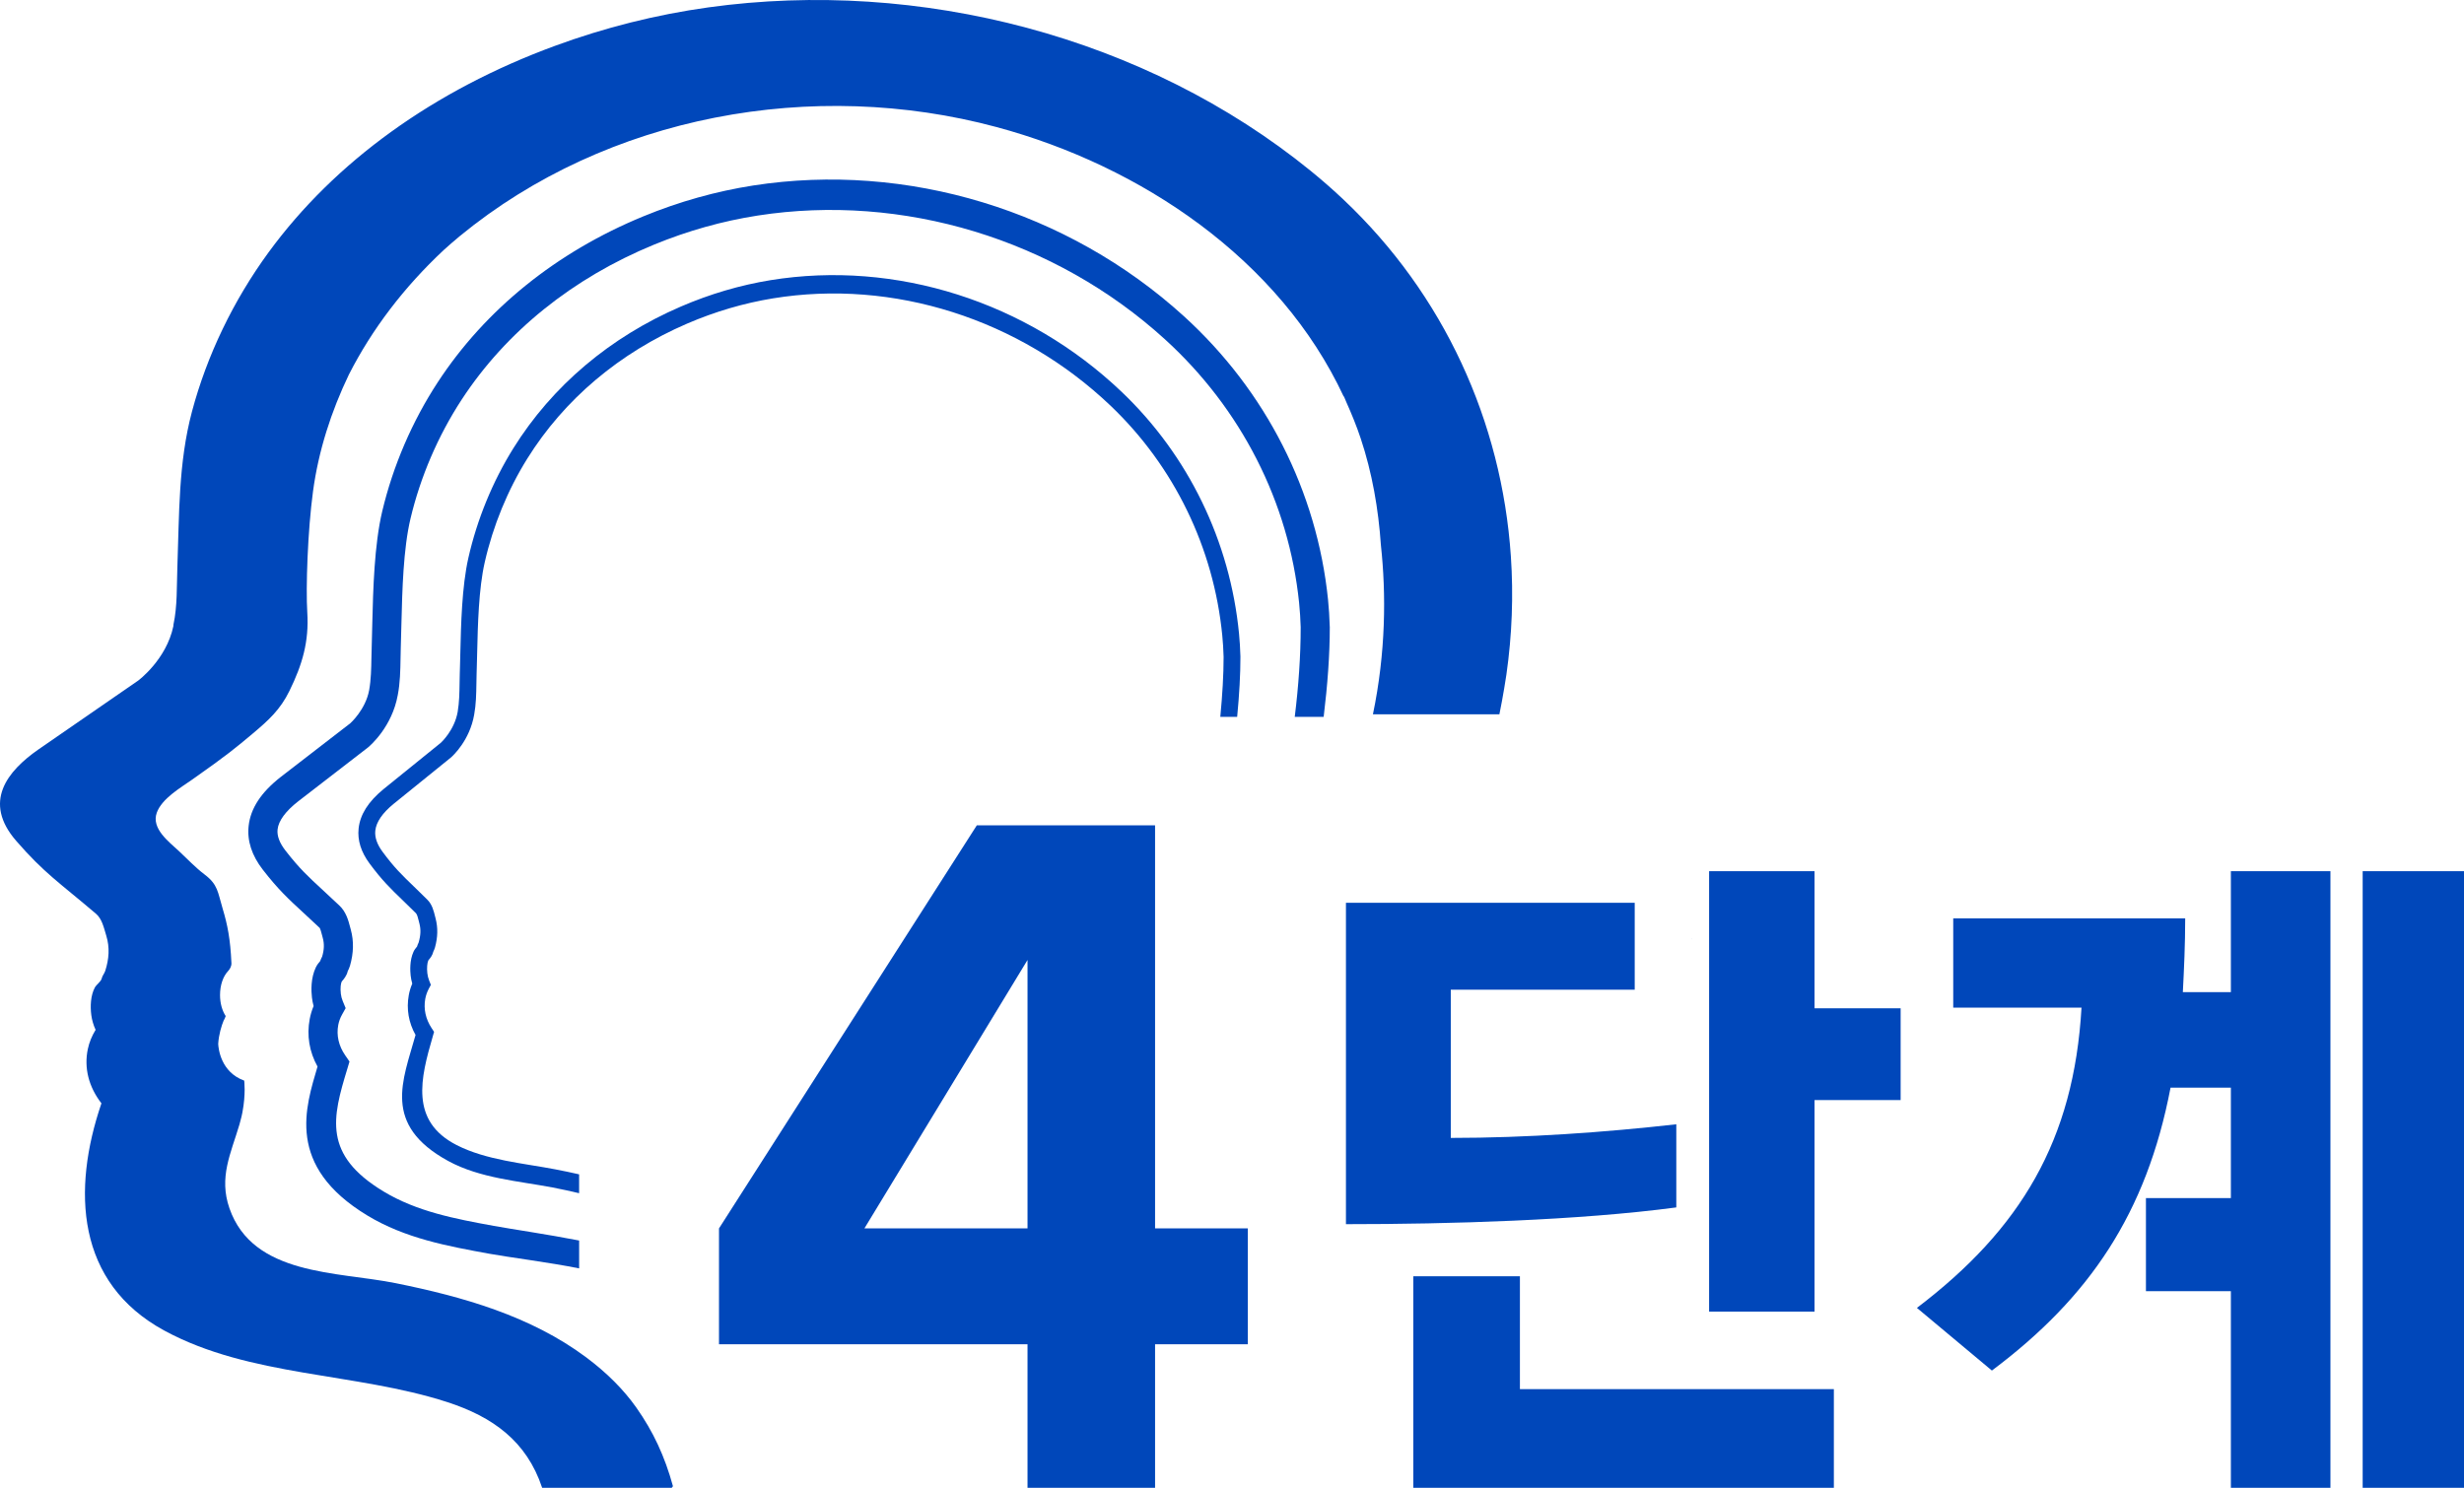 <svg xmlns="http://www.w3.org/2000/svg" viewBox="0 0 512 309.204"><defs><style>      .cls-1 {        fill: #0047ba;      }    </style></defs><g><g id="_&#xB808;&#xC774;&#xC5B4;_1" data-name="&#xB808;&#xC774;&#xC5B4;_1"><g><g><path class="cls-1" d="M259.29,279.381h-19.275v29.823h-26.504v-29.823h-64.108v-24.084l53.572-83.769h37.04v83.769h19.275v24.084ZM213.511,255.297v-55.788l-33.895,55.788h33.895Z"></path><path class="cls-1" d="M348.324,250.934c-20.327,2.704-47.105,3.482-68.647,3.482v-66.787h60.005v18.053h-38.22v30.809c15.823,0,32.013-1.159,46.861-2.833v17.276ZM381.062,309.204h-87.389v-43.964h22.153v23.465h65.236v20.499ZM394.938,228.626h-17.891v43.965h-21.907v-91.534h21.907v28.493h17.891v19.076Z"></path><path class="cls-1" d="M454.067,190.853c0,5.418-.244,10.575-.489,15.343h9.98v-25.139h20.689v128.148h-20.689v-40.869h-17.649v-19.339h17.649v-22.946h-12.537c-4.989,26.041-16.796,43.573-37.121,58.788l-15.581-13.02c21.543-16.374,32.619-34.811,34.201-62.397h-26.654v-18.568h48.199ZM512,309.204h-21.056v-128.148h21.056v128.148Z"></path><path class="cls-1" d="M351.502,195.451c.072-.253.115-.408.141-.379l-.026-.029s-.043.155-.115.408Z"></path></g><g><path class="cls-1" d="M121.789,282.081c-11.539-8.597-25.646-12.588-39.555-15.399-12.12-2.449-29.672-1.507-34.557-15.564-2.244-6.455.287-11.366,2.083-17.432.166-.565.307-1.105.427-1.636.066-.289.134-.576.179-.833.749-3.911.375-6.637.375-6.637-4.879-1.765-5.353-6.672-5.4-7.628.115-1.923.665-3.722,1.153-4.911.19-.262.278-.577.402-.873-.712-1.091-1.176-2.624-1.176-4.365,0-2.088.652-3.887,1.63-4.938.435-.468.768-1.058.74-1.697-.222-4.959-.806-7.942-1.814-11.295-1.039-3.458-.964-5.016-3.769-7.133-1.913-1.443-3.544-3.207-5.295-4.834-2.116-1.967-5.812-4.703-4.639-7.992,1.056-2.957,4.944-5.194,7.394-6.917,7.251-5.101,9.02-6.576,12.567-9.557,3.288-2.762,5.718-4.979,7.604-8.84,2.695-5.496,4.097-10.271,3.712-16.35-.32-5.049.076-16.91,1.196-25.164,1.142-8.423,3.778-16.591,7.452-24.244,4.805-9.432,11.457-18.175,19.735-25.906,1.06-.948,2.186-1.947,3.348-2.9,30.655-25.165,73.471-32.858,111.484-22.634,30.015,8.073,58.842,27.444,72.164,56.051l-.001-.136s.223.505.541,1.278c1.094,2.446,2.114,4.934,2.972,7.512,2.391,7.174,3.684,14.662,4.202,22.203,1.102,10.192,1.023,22.256-1.659,35.146h26.278c.801-3.91,1.372-7.68,1.454-8.253,1.18-8.252,1.481-16.501.929-24.62-1.897-27.951-13.886-54.372-34.8-74.124-2.183-2.062-4.444-4.041-6.773-5.936C238.06,7.614,191.075-4.551,147.209,1.533c-10.871,1.508-21.607,4.215-31.906,8.002-25.159,9.242-45.732,24.077-59.496,42.908-7.315,10.005-12.819,21.449-15.916,33.093-2.85,10.72-2.63,21.417-3.038,32.396-.146,3.934.019,8.022-.814,11.901-.013.102.008.182-.015.289-1.457,7.004-7.313,11.323-7.313,11.323l-20.76,14.334c-6.47,4.517-11.596,10.905-4.585,18.978,5.852,6.738,8.905,8.615,16.571,15.141,1.255,1.068,1.618,2.822,2.149,4.574.744,2.452.572,4.841-.222,7.314-.184.572-.594.963-.735,1.583-.14.619-1.096,1.263-1.416,1.855-.89,1.651-.981,3.909-.741,5.738.136,1.034.434,2.064.894,3.068-.784,1.275-1.324,2.607-1.614,3.98-.829,3.929.174,7.863,2.825,11.29-6.139,17.99-5.295,37.295,13.117,47.258,17.791,9.629,39.69,8.676,58.694,14.821,9.496,3.07,16.542,8.129,19.766,17.825h26.933c.111-.148.136-.183.246-.331-1.692-6.189-4.094-11.353-7.616-16.347-2.641-3.739-6.148-7.253-10.43-10.445Z"></path><path class="cls-1" d="M115.416,243.027c-6.645-1.271-14.421-1.917-20.548-5.058-9.74-4.994-7.475-13.883-4.935-22.602l.264-.921-.513-.78c-1.237-1.879-1.692-3.979-1.319-6.075.131-.717.375-1.415.722-2.08l.442-.829-.348-.887c-.199-.499-.327-1.017-.385-1.538-.123-1.085-.029-2.135.204-2.658l.149-.188c.267-.319.712-.853.908-1.677.108-.215.233-.479.333-.835.583-2.122.625-4.078.136-5.978l-.117-.457c-.29-1.175-.618-2.504-1.614-3.493-.931-.929-1.742-1.714-2.475-2.423l-.395-.382c-2.496-2.409-4.003-3.861-6.426-7.137-1.148-1.544-1.656-3.024-1.512-4.398.191-1.787,1.475-3.665,3.814-5.577l11.919-9.643c.395-.348,3.888-3.542,4.814-8.905.389-2.124.426-4.272.46-6.42.008-.623.018-1.248.037-1.857.039-1.248.071-2.488.1-3.723l.018-.73c.139-5.957.314-13.371,1.573-18.909,1.716-7.579,4.774-15.035,8.847-21.559,7.663-12.298,19.15-21.999,33.214-28.058,5.792-2.496,11.801-4.261,17.857-5.248,24.963-4.063,51.202,4.272,70.148,22.331,13.186,12.573,21.421,29.525,23.192,47.738.141,1.429.23,2.891.277,4.447,0,3.72-.248,7.862-.687,12.467h3.504c.451-4.732.678-8.77.678-12.505v-.024c-.05-1.703-.147-3.27-.293-4.793-1.866-19.178-10.519-37.01-24.369-50.213-19.678-18.763-46.953-27.446-72.968-23.228-6.326,1.031-12.591,2.875-18.627,5.478-14.713,6.33-26.752,16.512-34.818,29.449-4.301,6.893-7.535,14.773-9.352,22.789-1.353,5.96-1.538,13.972-1.674,19.825l-.039,1.596c-.024.908-.045,1.821-.076,2.737-.018.635-.029,1.279-.039,1.928-.029,1.925-.058,3.916-.397,5.936-.686,3.833-3.427,6.339-3.511,6.418l-11.88,9.609c-3.186,2.611-4.884,5.294-5.193,8.206-.259,2.433.505,4.871,2.265,7.249,2.608,3.519,4.285,5.138,6.946,7.704.793.764,1.677,1.62,2.708,2.648.246.245.427.973.602,1.679l.123.494c.309,1.193.272,2.412-.181,3.945-.099.201-.24.489-.321.808l-.123.154c-.191.236-.431.526-.609.918-.838,1.823-.696,4.06-.597,4.937.065.578.178,1.146.337,1.692-.335.782-.581,1.596-.727,2.423-.515,2.846-.029,5.69,1.41,8.246-2.622,9.455-7.005,18.639,6.758,26.178,6.596,3.613,14.746,4.19,21.699,5.519,1.969.378,3.789.776,5.53,1.19v-3.919c-1.594-.367-3.238-.712-4.92-1.033Z"></path><path class="cls-1" d="M276.313,130.242c-.06-1.988-.175-3.827-.358-5.63-2.297-22.498-12.932-43.411-29.946-58.888-24.129-21.951-57.575-32.123-89.463-27.178-7.749,1.203-15.437,3.361-22.851,6.412-18.064,7.417-32.851,19.356-42.76,34.525-5.293,8.097-9.271,17.347-11.505,26.755-1.667,7.022-1.897,16.385-2.067,23.223l-.183,7.325c-.039,2.182-.075,4.437-.473,6.658-.761,4.089-3.922,6.872-3.916,6.872l-14.449,11.152c-4.089,3.197-6.273,6.525-6.676,10.172-.342,3.089.652,6.155,2.951,9.117,3.215,4.136,5.282,6.041,8.411,8.924.997.916,2.112,1.946,3.396,3.163.152.199.351.966.5,1.53l.152.581c.33,1.22.288,2.428-.139,3.859-.117.224-.29.557-.418.957l-.011-.005c-.254.296-.602.704-.876,1.272-1.083,2.252-.973,4.892-.814,6.263.068.597.186,1.196.346,1.789-.366.874-.636,1.777-.808,2.695-.644,3.406-.084,6.802,1.622,9.876-2.451,8.403-6.723,20.621,10.346,30.949,7.864,4.764,16.683,6.373,25.292,7.942,4.02.738,12.537,1.806,18.723,3.056v-5.793c-6.396-1.252-14.037-2.367-17.76-3.047-8.002-1.459-15.974-2.969-22.914-7.168-12.594-7.618-10.598-15.3-7.495-25.464l.453-1.517-.887-1.287c-1.357-1.967-1.857-4.152-1.449-6.315.139-.735.4-1.452.772-2.122l.766-1.373-.602-1.46c-.206-.505-.342-1.017-.4-1.536-.146-1.216,0-2.202.201-2.556.385-.443,1.031-1.185,1.235-2.145.152-.29.33-.649.471-1.133.756-2.642.811-5.083.17-7.458l-.144-.534c-.369-1.412-.827-3.171-2.227-4.497-1.319-1.253-2.441-2.287-3.5-3.262-3.001-2.765-4.811-4.434-7.712-8.17-1.238-1.591-1.79-3.071-1.638-4.403.193-1.779,1.674-3.793,4.275-5.823l14.514-11.207c.508-.421,4.992-4.298,6.185-10.888.489-2.54.534-5.068.578-7.631.011-.712.021-1.426.045-2.135l.138-5.143c.171-6.878.382-15.435,1.887-21.774,2.064-8.691,5.743-17.238,10.631-24.717,9.225-14.114,23.051-25.253,39.984-32.212,6.985-2.872,14.226-4.905,21.523-6.038,30.127-4.678,61.756,4.915,84.602,25.698,15.861,14.431,25.771,33.889,27.903,54.789.17,1.692.277,3.393.327,5.062,0,5.968-.444,12.244-1.234,18.641h6.009c.814-6.706,1.273-12.895,1.273-18.687l-.003-.058Z"></path></g></g></g></g></svg>